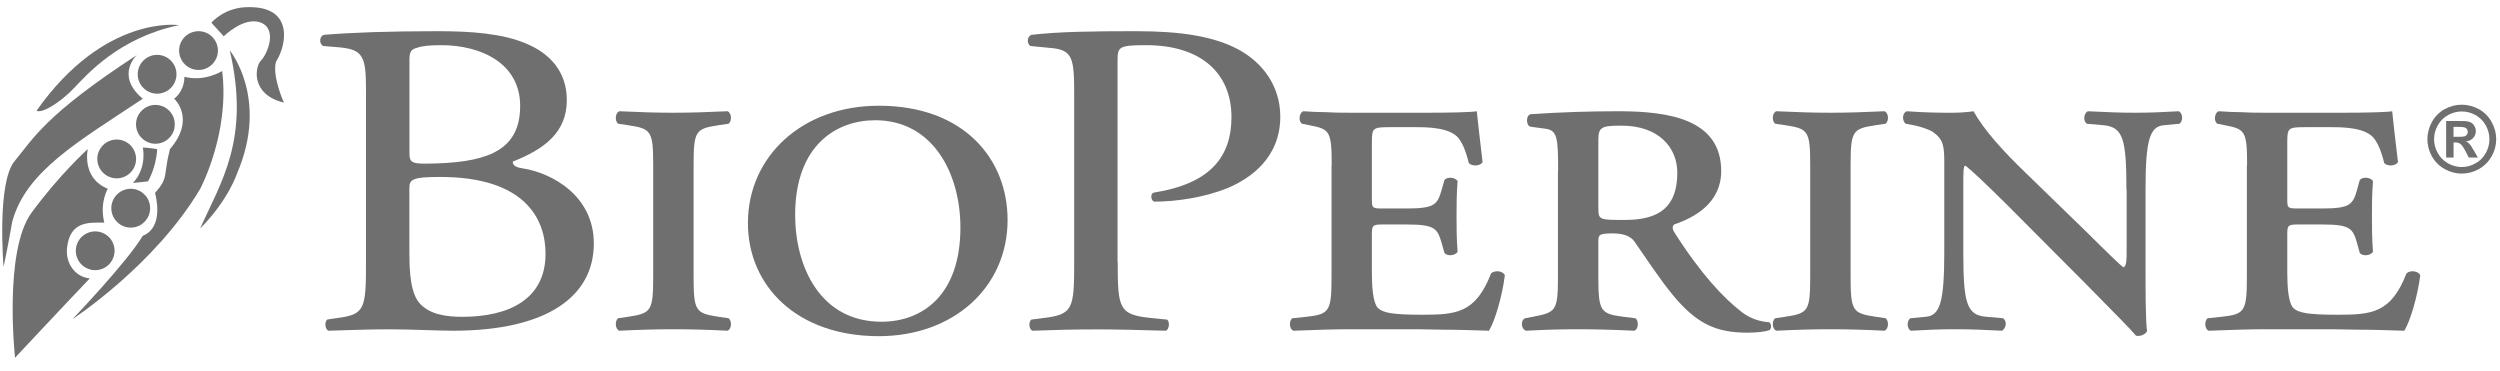 <svg xmlns="http://www.w3.org/2000/svg" fill="none" viewBox="0 0 175 26" height="26" width="175">
<path fill="#706F6F" d="M25.62 6.37C25.62 4.042 25.469 3.474 23.802 3.318L22.615 3.219C22.318 3.032 22.359 2.563 22.656 2.438C24.656 2.276 27.182 2.183 30.63 2.183C32.964 2.183 35.188 2.339 36.859 3.063C38.448 3.724 39.677 4.985 39.677 7C39.677 9.266 38.12 10.433 35.891 11.313C35.891 11.625 36.188 11.724 36.594 11.787C38.599 12.099 41.568 13.672 41.568 17.042C41.568 20.698 38.375 23.151 31.703 23.151C30.63 23.151 28.807 23.052 27.25 23.052C25.693 23.052 24.359 23.115 22.984 23.151C22.766 23.052 22.688 22.552 22.911 22.365L23.578 22.266C25.547 22.016 25.62 21.641 25.62 18.334V6.37ZM28.661 10.558C28.661 11.438 28.698 11.5 30.588 11.438C34.375 11.313 36.411 10.37 36.411 7.412C36.411 4.453 33.708 3.162 30.885 3.162C30.068 3.162 29.516 3.219 29.182 3.349C28.807 3.443 28.661 3.599 28.661 4.167V10.558ZM28.661 17.865C28.661 19 28.734 20.605 29.438 21.297C30.141 22.021 31.255 22.177 32.365 22.177C35.667 22.177 38.188 20.917 38.188 17.766C38.188 15.282 36.703 12.386 30.807 12.386C28.802 12.386 28.656 12.573 28.656 13.209V17.87L28.661 17.865Z"></path>
<path fill="#706F6F" d="M45.724 11.557C45.724 9.146 45.573 9.011 43.979 8.766L43.276 8.662C43.021 8.485 43.057 7.891 43.354 7.787C44.797 7.854 45.948 7.891 47.135 7.891C48.323 7.891 49.469 7.854 50.922 7.787C51.219 7.891 51.25 8.485 50.995 8.662L50.292 8.766C48.698 9.011 48.552 9.146 48.552 11.557V19.38C48.552 21.787 48.698 21.927 50.292 22.172L50.995 22.276C51.25 22.453 51.219 23.047 50.922 23.151C49.51 23.078 48.286 23.047 47.135 23.047C45.984 23.047 44.802 23.078 43.354 23.151C43.057 23.047 43.021 22.453 43.276 22.276L43.979 22.172C45.573 21.927 45.724 21.787 45.724 19.38V11.557Z"></path>
<path fill="#706F6F" d="M70.531 15.396C70.531 20.11 66.745 23.532 61.516 23.532C55.771 23.532 52.354 20.006 52.354 15.61C52.354 10.964 56.141 7.401 61.516 7.401C67.49 7.401 70.531 11.141 70.531 15.396ZM55.661 15.047C55.661 18.646 57.401 22.521 61.703 22.521C64.526 22.521 67.229 20.703 67.229 15.922C67.229 12.188 65.338 8.417 61.26 8.417C58.589 8.417 55.661 10.125 55.661 15.047Z"></path>
<path fill="#706F6F" d="M78.24 18.334C78.24 21.641 78.318 22.047 80.693 22.271L81.688 22.37C81.912 22.526 81.838 23.063 81.615 23.151C79.505 23.094 78.276 23.058 76.792 23.058C75.234 23.058 73.901 23.089 72.266 23.151C72.042 23.058 71.969 22.558 72.193 22.37L72.969 22.271C75.12 22.021 75.193 21.646 75.193 18.334V6.719C75.193 4.042 75.12 3.474 73.453 3.349L72.12 3.219C71.859 3.032 71.896 2.563 72.193 2.438C74.156 2.214 76.458 2.183 79.531 2.183C82.609 2.183 84.912 2.526 86.651 3.443C88.359 4.354 89.62 5.995 89.62 8.167C89.62 11.063 87.505 12.511 85.912 13.172C84.276 13.834 82.312 14.115 80.792 14.115C80.531 14.021 80.531 13.547 80.75 13.485C84.76 12.86 86.203 10.938 86.203 8.198C86.203 5.141 84.088 3.162 80.234 3.162C78.266 3.162 78.229 3.287 78.229 4.297V18.334H78.24Z"></path>
<path fill="#706F6F" d="M93.219 11.557C93.219 9.146 93.073 9.042 91.661 8.766L91.146 8.662C90.885 8.521 90.922 7.927 91.219 7.787C91.771 7.823 92.328 7.854 92.885 7.854C93.479 7.891 94.073 7.891 94.667 7.891H99.927C101.562 7.891 103.047 7.854 103.375 7.787C103.417 8.203 103.599 9.844 103.781 11.349C103.635 11.625 103.042 11.662 102.818 11.417C102.594 10.511 102.375 10.057 102.151 9.74C101.557 8.901 99.891 8.901 99 8.901H97.365C96.073 8.901 96.031 8.938 96.031 10.021V13.896C96.031 14.526 96.031 14.594 96.734 14.594H98.474C100.437 14.594 100.625 14.318 100.922 13.266L101.109 12.604C101.292 12.36 101.849 12.396 102.031 12.672C101.958 13.688 101.958 14.318 101.958 15.12C101.958 15.99 101.958 16.62 102.031 17.63C101.849 17.912 101.292 17.948 101.109 17.703L100.922 17.037C100.625 15.99 100.443 15.714 98.474 15.714H96.734C96.031 15.714 96.031 15.818 96.031 16.516V19.031C96.031 20.078 96.104 21.162 96.438 21.542C96.771 21.891 97.438 22.031 99.552 22.031C101.927 22.031 103.297 21.927 104.375 19.136C104.635 18.891 105.229 18.959 105.339 19.276C105.156 20.74 104.641 22.485 104.229 23.151C103.078 23.115 102 23.078 100.964 23.078C99.927 23.047 98.927 23.047 97.922 23.047H94.656C93.469 23.047 92.323 23.078 90.542 23.151C90.245 23.047 90.208 22.453 90.469 22.276L91.469 22.172C93.057 21.995 93.208 21.787 93.208 19.38V11.557H93.219Z"></path>
<path fill="#706F6F" d="M109.068 11.974C109.068 9.709 109.031 9.115 108.177 9.011L107.141 8.87C106.844 8.834 106.771 8.099 107.141 7.995C109.177 7.854 111.255 7.787 113.292 7.787C116.74 7.787 120.484 8.307 120.484 11.974C120.484 14.209 118.63 15.224 117.188 15.714C117.036 15.854 117.078 16.063 117.188 16.235C119.042 19.167 120.672 20.88 121.896 21.823C122.563 22.344 123.266 22.521 123.859 22.558C124.01 22.693 124.01 23.011 123.859 23.115C123.526 23.219 123.01 23.287 122.302 23.287C120.078 23.287 118.74 22.625 117.115 20.672C116.188 19.552 115.182 18.016 114.406 16.901C114.109 16.479 113.516 16.339 112.922 16.339C111.958 16.339 111.885 16.412 111.885 16.901V19.38C111.885 21.787 112.031 21.964 113.625 22.172L114.474 22.276C114.734 22.453 114.698 23.047 114.401 23.151C112.844 23.078 111.62 23.047 110.469 23.047C109.318 23.047 108.135 23.078 106.833 23.151C106.464 23.047 106.427 22.417 106.76 22.276L107.313 22.172C108.906 21.86 109.057 21.787 109.057 19.38V11.974H109.068ZM111.885 14.526C111.885 15.396 111.927 15.396 113.745 15.396C116.151 15.396 117.411 14.49 117.411 12.084C117.411 10.334 116.115 8.797 113.521 8.797C112.151 8.797 111.885 8.87 111.885 9.776V14.526Z"></path>
<path fill="#706F6F" d="M126.714 11.557C126.714 9.146 126.568 9.011 124.974 8.766L124.271 8.662C124.01 8.485 124.047 7.891 124.344 7.787C125.786 7.854 126.943 7.891 128.13 7.891C129.318 7.891 130.464 7.854 131.911 7.787C132.208 7.891 132.245 8.485 131.984 8.662L131.286 8.766C129.693 9.011 129.542 9.146 129.542 11.557V19.38C129.542 21.787 129.693 21.927 131.286 22.172L131.984 22.276C132.245 22.453 132.208 23.047 131.911 23.151C130.505 23.078 129.281 23.047 128.13 23.047C126.974 23.047 125.792 23.078 124.344 23.151C124.047 23.047 124.01 22.453 124.271 22.276L124.974 22.172C126.568 21.927 126.714 21.787 126.714 19.38V11.557Z"></path>
<path fill="#706F6F" d="M148.849 13.266C148.849 9.776 148.63 8.901 147.26 8.766L146.073 8.662C145.812 8.448 145.849 7.958 146.146 7.787C147.516 7.854 148.37 7.891 149.443 7.891C150.521 7.891 151.333 7.854 152.521 7.787C152.818 7.958 152.818 8.485 152.562 8.662L151.448 8.766C150.484 8.87 150.187 9.813 150.187 13.266V19.136C150.187 19.834 150.187 22.662 150.297 23.183C150.187 23.396 149.849 23.568 149.521 23.5C149.115 23.011 148.37 22.276 146.073 19.938L140.437 14.281C139.026 12.886 138.062 11.974 137.583 11.594C137.432 11.594 137.432 11.974 137.432 13.057V17.667C137.432 21.162 137.656 22.068 139.026 22.172L140.214 22.276C140.51 22.485 140.437 22.974 140.141 23.151C138.771 23.078 137.911 23.047 136.839 23.047C135.766 23.047 135.057 23.078 133.76 23.151C133.469 23.011 133.469 22.453 133.724 22.276L134.839 22.172C135.802 22.068 136.099 21.125 136.099 17.667V11.417C136.099 10.266 136.057 9.776 135.323 9.25C135.026 9.042 134.323 8.834 133.953 8.766L133.396 8.662C133.141 8.448 133.141 7.927 133.469 7.787C134.88 7.891 135.88 7.891 136.661 7.891C137.182 7.891 137.698 7.854 138.146 7.787C138.885 9.115 140.255 10.615 141.781 12.084L145.266 15.469C146.083 16.235 148.234 18.438 148.641 18.714C148.865 18.646 148.865 18.156 148.865 17.318V13.266H148.849Z"></path>
<path fill="#706F6F" d="M157.297 11.557C157.297 9.146 157.146 9.042 155.74 8.766L155.219 8.662C154.964 8.521 154.995 7.927 155.292 7.787C155.849 7.823 156.406 7.854 156.958 7.854C157.552 7.891 158.146 7.891 158.74 7.891H164.005C165.635 7.891 167.12 7.854 167.453 7.787C167.49 8.203 167.677 9.844 167.859 11.349C167.708 11.625 167.115 11.662 166.896 11.417C166.672 10.511 166.448 10.057 166.224 9.74C165.635 8.901 163.964 8.901 163.073 8.901H161.443C160.146 8.901 160.109 8.938 160.109 10.021V13.896C160.109 14.526 160.109 14.594 160.813 14.594H162.552C164.516 14.594 164.703 14.318 165 13.266L165.182 12.604C165.365 12.36 165.927 12.396 166.109 12.672C166.036 13.688 166.036 14.318 166.036 15.12C166.036 15.99 166.036 16.62 166.109 17.63C165.927 17.912 165.365 17.948 165.182 17.703L165 17.037C164.703 15.99 164.521 15.714 162.552 15.714H160.813C160.109 15.714 160.109 15.818 160.109 16.516V19.031C160.109 20.078 160.182 21.162 160.516 21.542C160.844 21.891 161.51 22.031 163.63 22.031C166.005 22.031 167.375 21.927 168.453 19.136C168.708 18.891 169.302 18.959 169.417 19.276C169.234 20.74 168.714 22.485 168.302 23.151C167.156 23.115 166.078 23.078 165.042 23.078C164 23.047 163 23.047 161.995 23.047H158.734C157.547 23.047 156.396 23.078 154.615 23.151C154.318 23.047 154.286 22.453 154.542 22.276L155.542 22.172C157.135 21.995 157.281 21.787 157.281 19.38V11.557H157.297Z"></path>
<path fill="#706F6F" d="M14.797 1.588L15.662 2.541C15.662 2.541 17.094 1.114 18.271 1.588C19.438 2.062 18.703 3.802 18.271 4.234C17.838 4.666 17.531 6.62 19.875 7.182C19.875 7.182 19.052 5.396 19.312 4.338C20.094 3.109 20.526 0.5 17.49 0.5C15.75 0.448 14.797 1.588 14.797 1.588Z"></path>
<path fill="#706F6F" d="M12.536 1.76C12.536 1.76 7.333 0.979 2.557 7.75C2.943 7.969 4.25 7.146 5.161 6.187C6.073 5.234 8.328 2.63 12.536 1.76Z"></path>
<path fill="#706F6F" d="M16.094 3.542C16.094 3.542 18.828 6.881 16.615 12.089C16.615 12.089 16.005 13.995 14.01 15.995C15.484 12.698 17.521 9.745 16.088 3.542H16.094Z"></path>
<path fill="#706F6F" d="M9.589 3.844C9.589 3.844 8.026 5.266 9.995 6.911C5.51 9.896 1.807 11.974 0.854 15.531C0.536 17.359 0.25 18.682 0.25 18.682C0.25 18.682 -0.245 12.781 1.031 11.266C2.302 9.745 3.141 8.042 9.594 3.844H9.589Z"></path>
<path fill="#706F6F" d="M6.146 10.438C6.146 10.438 5.682 12.463 7.547 13.213C7.547 13.213 6.953 14.172 7.302 15.583C6.255 15.583 4.901 15.443 4.693 17.349C4.578 18.391 5.214 19.375 6.286 19.49C4.682 21.162 1.052 25.042 1.052 25.042C1.052 25.042 0.24 17.578 2.208 14.891C4.177 12.203 6.141 10.438 6.141 10.438H6.146Z"></path>
<path fill="#706F6F" d="M15.552 4.969C15.552 4.969 14.333 5.75 12.911 5.375C12.911 6.156 12.479 6.708 12.188 6.906C12.188 6.906 13.74 8.292 11.896 10.438C11.406 12.338 11.833 12.401 10.854 13.505C11.099 14.484 11.213 16.016 9.99 16.51C8.891 18.354 5.068 22.344 5.068 22.344C5.068 22.344 10.849 18.573 14.016 13.213C14.016 13.213 16.094 9.333 15.552 4.969Z"></path>
<path fill="#706F6F" d="M9.995 10.328C9.995 10.328 10.323 11.719 9.307 12.807L10.359 12.698C10.359 12.698 10.938 11.74 11 10.438C10.359 10.328 10 10.328 10 10.328H9.995Z"></path>
<path fill="#706F6F" d="M9.526 11.125C9.526 11.307 9.49 11.479 9.422 11.646C9.354 11.812 9.255 11.958 9.13 12.083C9 12.213 8.854 12.312 8.688 12.38C8.521 12.448 8.349 12.484 8.167 12.484C7.99 12.484 7.818 12.448 7.651 12.38C7.484 12.312 7.339 12.213 7.208 12.083C7.083 11.958 6.984 11.812 6.917 11.646C6.844 11.479 6.812 11.307 6.812 11.125C6.812 10.943 6.844 10.771 6.917 10.604C6.984 10.438 7.083 10.292 7.208 10.167C7.339 10.037 7.484 9.938 7.651 9.87C7.818 9.802 7.99 9.766 8.167 9.766C8.349 9.766 8.521 9.802 8.688 9.87C8.854 9.938 9 10.037 9.13 10.167C9.255 10.292 9.354 10.438 9.422 10.604C9.49 10.771 9.526 10.943 9.526 11.125Z"></path>
<path fill="#706F6F" d="M10.51 14.573C10.51 14.755 10.474 14.927 10.406 15.094C10.338 15.261 10.24 15.407 10.109 15.532C9.984 15.662 9.839 15.761 9.672 15.829C9.505 15.896 9.333 15.933 9.151 15.933C8.969 15.933 8.797 15.896 8.63 15.829C8.464 15.761 8.318 15.662 8.193 15.532C8.062 15.407 7.964 15.261 7.896 15.094C7.828 14.927 7.792 14.755 7.792 14.573C7.792 14.391 7.828 14.219 7.896 14.052C7.964 13.886 8.062 13.74 8.193 13.615C8.318 13.485 8.464 13.386 8.63 13.318C8.797 13.25 8.969 13.214 9.151 13.214C9.333 13.214 9.505 13.25 9.672 13.318C9.839 13.386 9.984 13.485 10.109 13.615C10.24 13.74 10.338 13.886 10.406 14.052C10.474 14.219 10.51 14.391 10.51 14.573Z"></path>
<path fill="#706F6F" d="M8.021 17.552C8.021 17.735 7.984 17.907 7.917 18.073C7.849 18.24 7.75 18.386 7.625 18.516C7.495 18.641 7.349 18.74 7.182 18.808C7.016 18.875 6.844 18.912 6.661 18.912C6.484 18.912 6.312 18.875 6.146 18.808C5.979 18.74 5.833 18.641 5.703 18.516C5.578 18.386 5.479 18.24 5.411 18.073C5.339 17.907 5.307 17.735 5.307 17.552C5.307 17.375 5.339 17.203 5.411 17.037C5.479 16.87 5.578 16.719 5.703 16.594C5.833 16.469 5.979 16.37 6.146 16.302C6.312 16.23 6.484 16.198 6.661 16.198C6.844 16.198 7.016 16.23 7.182 16.302C7.349 16.37 7.495 16.469 7.625 16.594C7.75 16.719 7.849 16.87 7.917 17.037C7.984 17.203 8.021 17.375 8.021 17.552Z"></path>
<path fill="#706F6F" d="M12.234 8.703C12.234 8.88 12.203 9.057 12.135 9.224C12.062 9.391 11.969 9.536 11.838 9.661C11.713 9.792 11.568 9.885 11.401 9.958C11.234 10.026 11.057 10.062 10.88 10.062C10.698 10.062 10.526 10.026 10.359 9.958C10.193 9.885 10.047 9.792 9.922 9.661C9.792 9.536 9.693 9.391 9.625 9.224C9.557 9.057 9.521 8.88 9.521 8.703C9.521 8.521 9.557 8.349 9.625 8.182C9.693 8.016 9.792 7.87 9.922 7.745C10.047 7.615 10.193 7.516 10.359 7.448C10.526 7.38 10.698 7.344 10.88 7.344C11.057 7.344 11.234 7.38 11.401 7.448C11.568 7.516 11.713 7.615 11.838 7.745C11.969 7.87 12.062 8.016 12.135 8.182C12.203 8.349 12.234 8.521 12.234 8.703Z"></path>
<path fill="#706F6F" d="M12.354 5.198C12.354 5.381 12.318 5.552 12.25 5.719C12.182 5.886 12.083 6.032 11.958 6.157C11.828 6.287 11.682 6.386 11.516 6.453C11.349 6.521 11.177 6.558 10.995 6.558C10.818 6.558 10.646 6.521 10.479 6.453C10.312 6.386 10.167 6.287 10.037 6.157C9.911 6.032 9.812 5.886 9.745 5.719C9.672 5.552 9.641 5.381 9.641 5.198C9.641 5.016 9.672 4.844 9.745 4.677C9.812 4.511 9.911 4.365 10.037 4.24C10.167 4.11 10.312 4.011 10.479 3.943C10.646 3.875 10.818 3.839 10.995 3.839C11.177 3.839 11.349 3.875 11.516 3.943C11.682 4.011 11.828 4.11 11.958 4.24C12.083 4.365 12.182 4.511 12.25 4.677C12.318 4.844 12.354 5.016 12.354 5.198Z"></path>
<path fill="#706F6F" d="M15.255 3.542C15.255 3.719 15.219 3.891 15.151 4.058C15.078 4.224 14.984 4.37 14.854 4.5C14.729 4.625 14.583 4.724 14.417 4.792C14.25 4.865 14.073 4.896 13.896 4.896C13.713 4.896 13.542 4.865 13.375 4.792C13.208 4.724 13.062 4.625 12.938 4.5C12.807 4.37 12.708 4.224 12.641 4.058C12.573 3.891 12.536 3.719 12.536 3.542C12.536 3.36 12.573 3.188 12.641 3.021C12.708 2.854 12.807 2.709 12.938 2.578C13.062 2.453 13.208 2.354 13.375 2.287C13.542 2.219 13.713 2.183 13.896 2.183C14.073 2.183 14.25 2.219 14.417 2.287C14.583 2.354 14.729 2.453 14.854 2.578C14.984 2.709 15.078 2.854 15.151 3.021C15.219 3.188 15.255 3.36 15.255 3.542Z"></path>
<path fill="#706F6F" d="M172.318 7.328C172.734 7.328 173.13 7.432 173.51 7.635C173.891 7.844 174.193 8.141 174.406 8.526C174.625 8.917 174.734 9.318 174.734 9.74C174.734 10.167 174.63 10.562 174.417 10.943C174.198 11.323 173.901 11.62 173.526 11.833C173.146 12.047 172.745 12.151 172.323 12.151C171.906 12.151 171.505 12.047 171.125 11.833C170.745 11.62 170.448 11.323 170.234 10.943C170.021 10.562 169.917 10.162 169.917 9.74C169.917 9.323 170.026 8.917 170.24 8.526C170.458 8.141 170.755 7.844 171.135 7.635C171.516 7.432 171.911 7.328 172.328 7.328H172.318ZM172.323 7.802C171.99 7.802 171.672 7.885 171.37 8.052C171.062 8.219 170.823 8.458 170.646 8.766C170.474 9.078 170.385 9.406 170.385 9.745C170.385 10.088 170.474 10.406 170.646 10.713C170.812 11.021 171.052 11.26 171.359 11.432C171.667 11.604 171.99 11.693 172.323 11.693C172.661 11.693 172.984 11.604 173.286 11.432C173.594 11.266 173.833 11.026 174.005 10.713C174.172 10.412 174.26 10.088 174.26 9.745C174.26 9.406 174.172 9.078 174 8.766C173.823 8.458 173.583 8.219 173.281 8.052C172.974 7.885 172.656 7.802 172.323 7.802ZM171.229 11.031V8.469H171.75C172.234 8.469 172.505 8.469 172.568 8.474C172.74 8.49 172.875 8.526 172.969 8.578C173.068 8.63 173.146 8.714 173.208 8.823C173.276 8.927 173.307 9.052 173.307 9.188C173.307 9.37 173.245 9.531 173.12 9.661C173 9.792 172.828 9.875 172.609 9.906C172.693 9.938 172.75 9.969 172.792 10.005C172.833 10.037 172.891 10.104 172.964 10.198C172.984 10.224 173.047 10.328 173.151 10.51L173.453 11.026H172.812L172.599 10.609C172.453 10.328 172.333 10.156 172.24 10.083C172.146 10.005 172.026 9.974 171.885 9.974H171.75V11.026H171.229V11.031ZM171.75 9.578H171.958C172.26 9.578 172.448 9.568 172.516 9.547C172.589 9.521 172.646 9.479 172.687 9.422C172.729 9.365 172.745 9.302 172.745 9.224C172.745 9.151 172.724 9.089 172.687 9.036C172.646 8.979 172.583 8.938 172.51 8.917C172.437 8.891 172.25 8.88 171.953 8.88H171.745V9.578H171.75Z"></path>
</svg>
